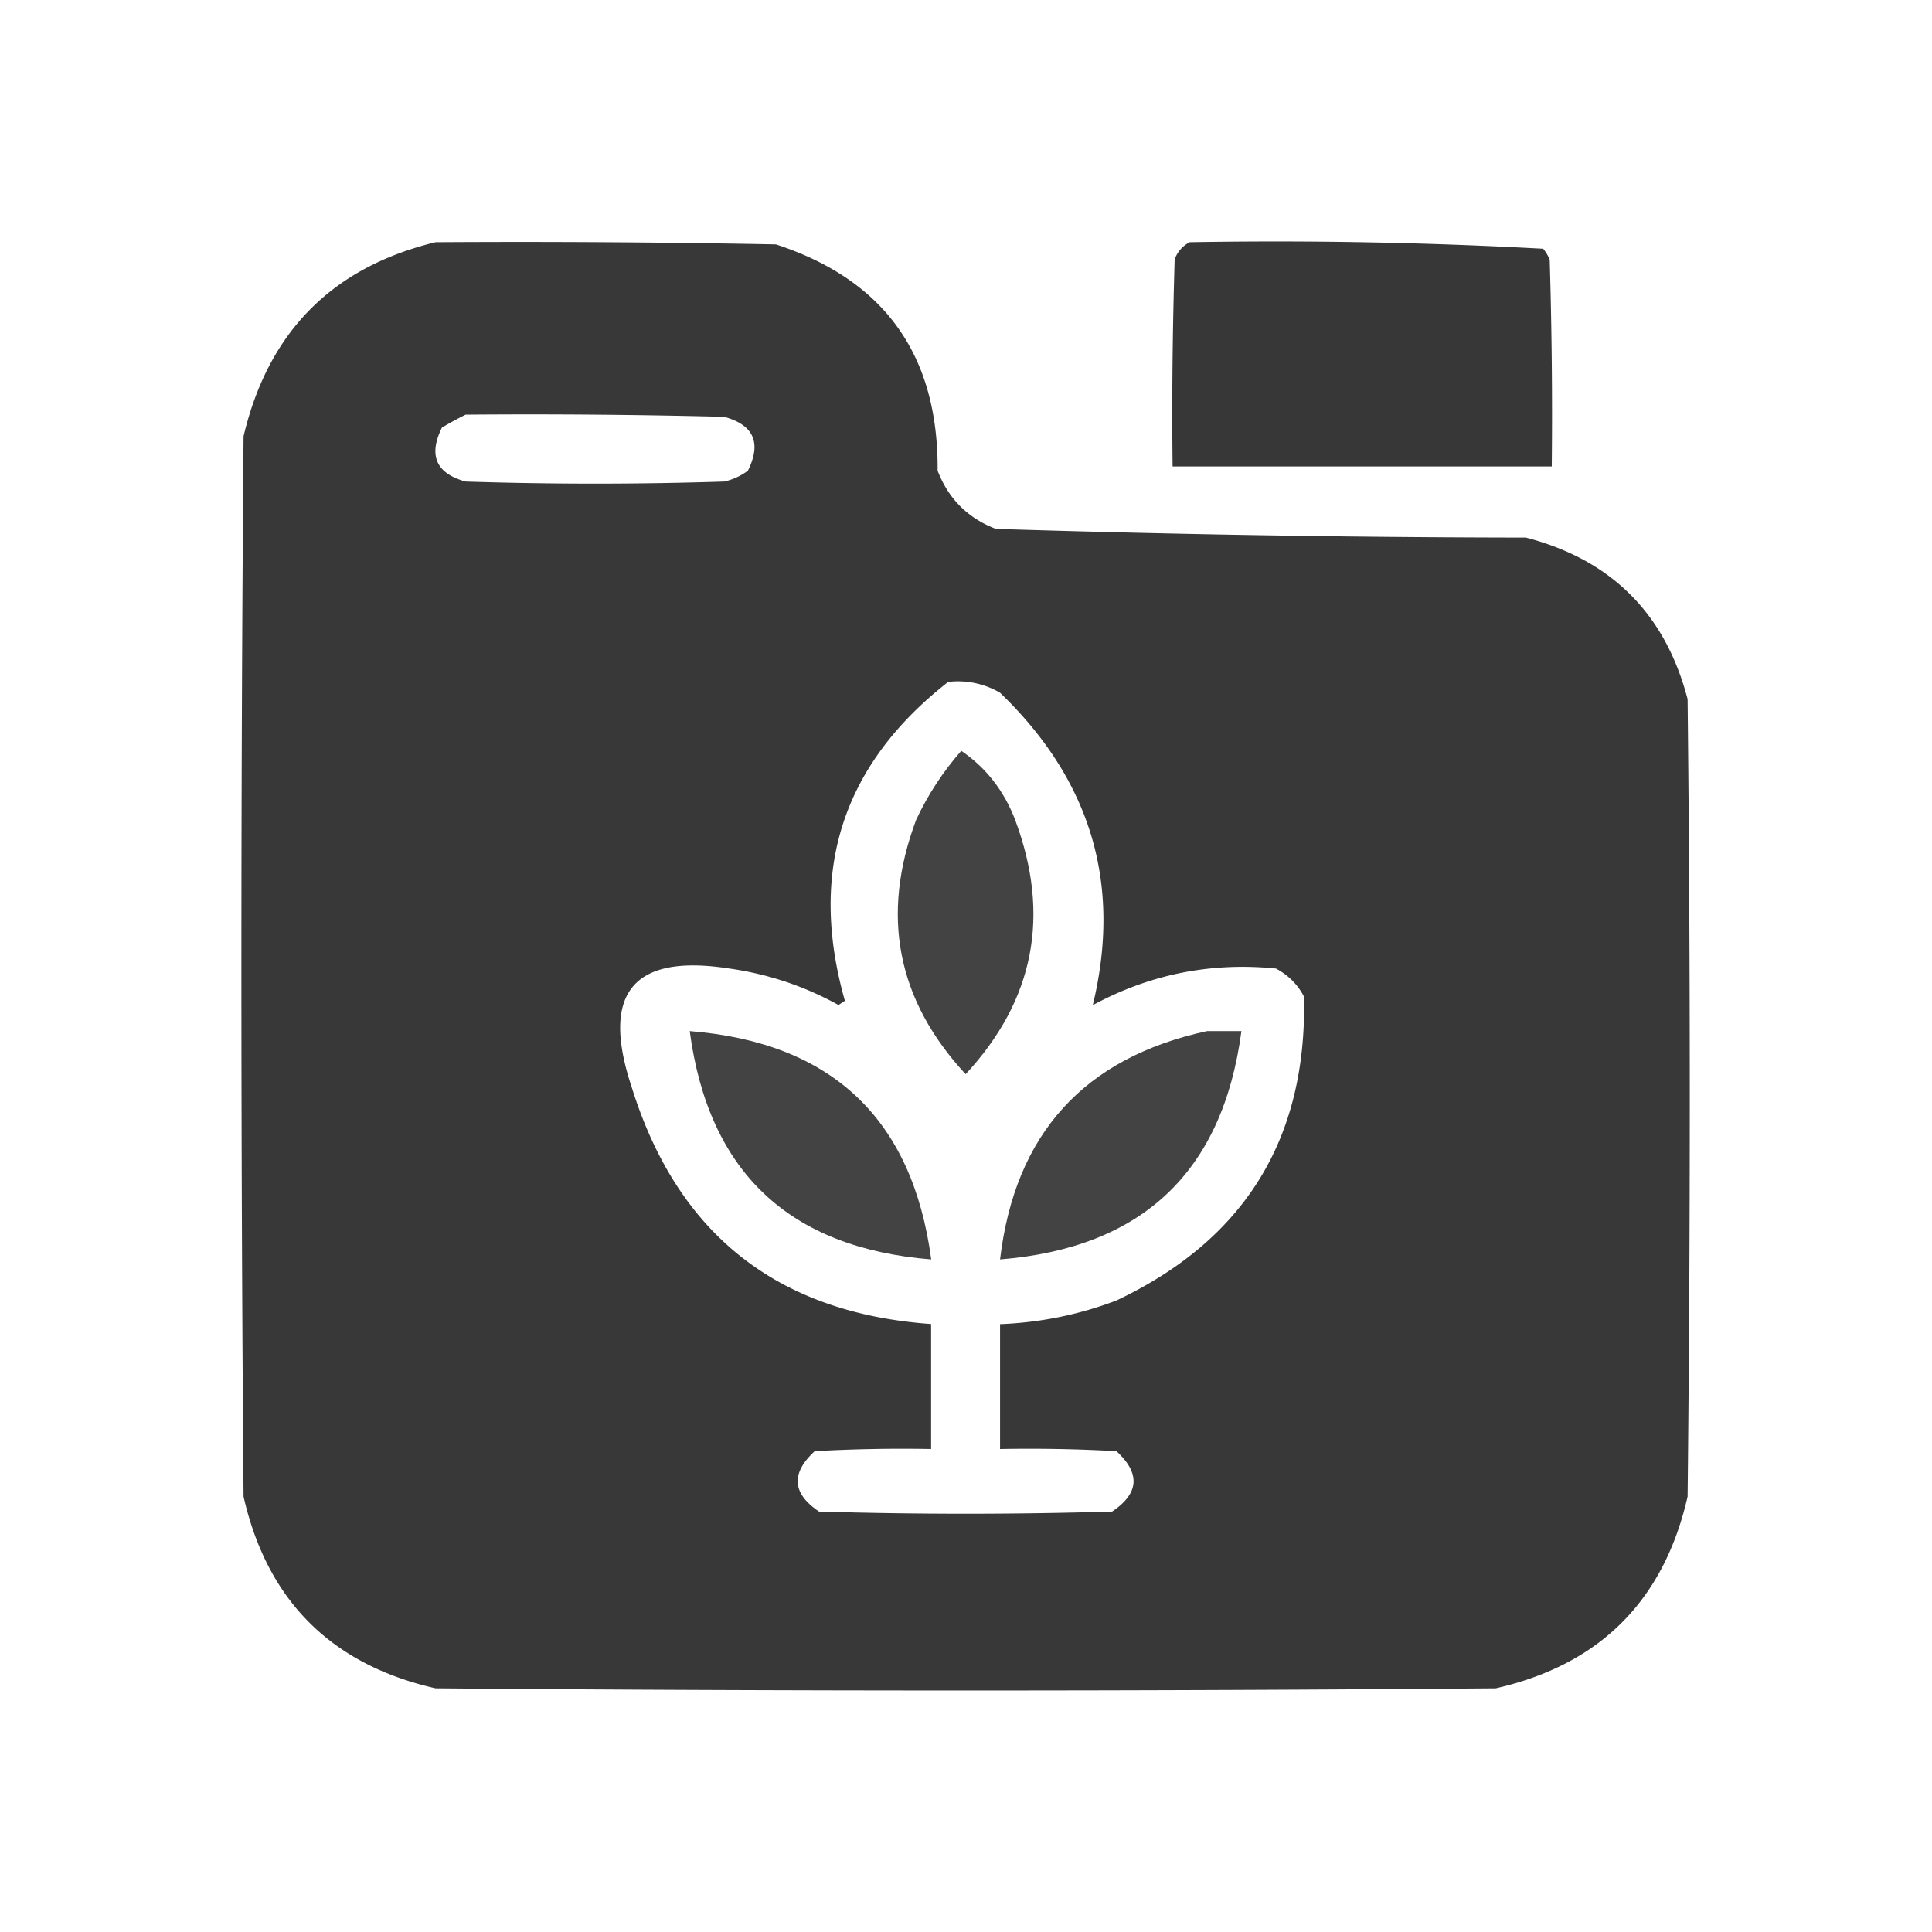 <svg width="16" height="16" fill="none" xmlns="http://www.w3.org/2000/svg"><path opacity=".992" fill-rule="evenodd" clip-rule="evenodd" d="M3.606 2.006c.94-.006 1.88 0 2.82.018.9.294 1.346.919 1.339 1.874.089.232.25.393.482.482 1.462.046 2.925.07 4.39.072.708.184 1.154.63 1.339 1.338.024 2.201.024 4.403 0 6.604-.197.862-.726 1.392-1.589 1.588a539.98 539.98 0 0 1-8.78 0c-.864-.197-1.394-.727-1.59-1.588a539.97 539.97 0 0 1 0-8.781c.204-.863.733-1.399 1.59-1.607zm.25 1.428c.714-.006 1.428 0 2.142.018.244.067.31.215.196.446a.516.516 0 0 1-.196.09c-.714.023-1.428.023-2.142 0-.244-.067-.31-.216-.196-.447.067-.04.132-.075.196-.107zm3.998 2.213a.69.69 0 0 1 .428.09c.754.726 1.01 1.588.768 2.587.474-.256.98-.357 1.517-.303.101.054.178.13.232.232.027 1.175-.49 2.014-1.553 2.517-.31.118-.632.183-.964.196V12c.322-.006.643 0 .964.018.2.184.188.35-.036.5-.809.024-1.618.024-2.427 0-.223-.15-.235-.316-.036-.5.322-.018.643-.024.964-.018v-1.035c-1.274-.091-2.101-.745-2.48-1.963-.258-.777.01-1.104.803-.982.323.045.627.146.91.303l.053-.035c-.305-1.077-.02-1.957.857-2.642z" fill="#373737"/><path opacity=".997" fill-rule="evenodd" clip-rule="evenodd" d="M9.853 2.006c.979-.017 1.954.001 2.927.054.022.027.04.056.054.09.017.57.023 1.141.017 1.713h-3.14c-.007-.572 0-1.143.017-1.714a.25.25 0 0 1 .125-.143z" fill="#373737"/><path opacity=".935" fill-rule="evenodd" clip-rule="evenodd" d="M7.961 6.218c.205.14.354.331.446.572.295.79.159 1.492-.41 2.106-.569-.614-.706-1.316-.41-2.106.098-.21.223-.4.374-.572z" fill="#373737"/><path opacity=".936" fill-rule="evenodd" clip-rule="evenodd" d="M5.712 8.539c1.177.094 1.844.725 2 1.891-1.178-.095-1.845-.725-2-1.891zM9.996 8.539h.285c-.155 1.166-.821 1.796-1.999 1.891.123-1.039.694-1.67 1.714-1.891z" fill="#373737"/></svg>